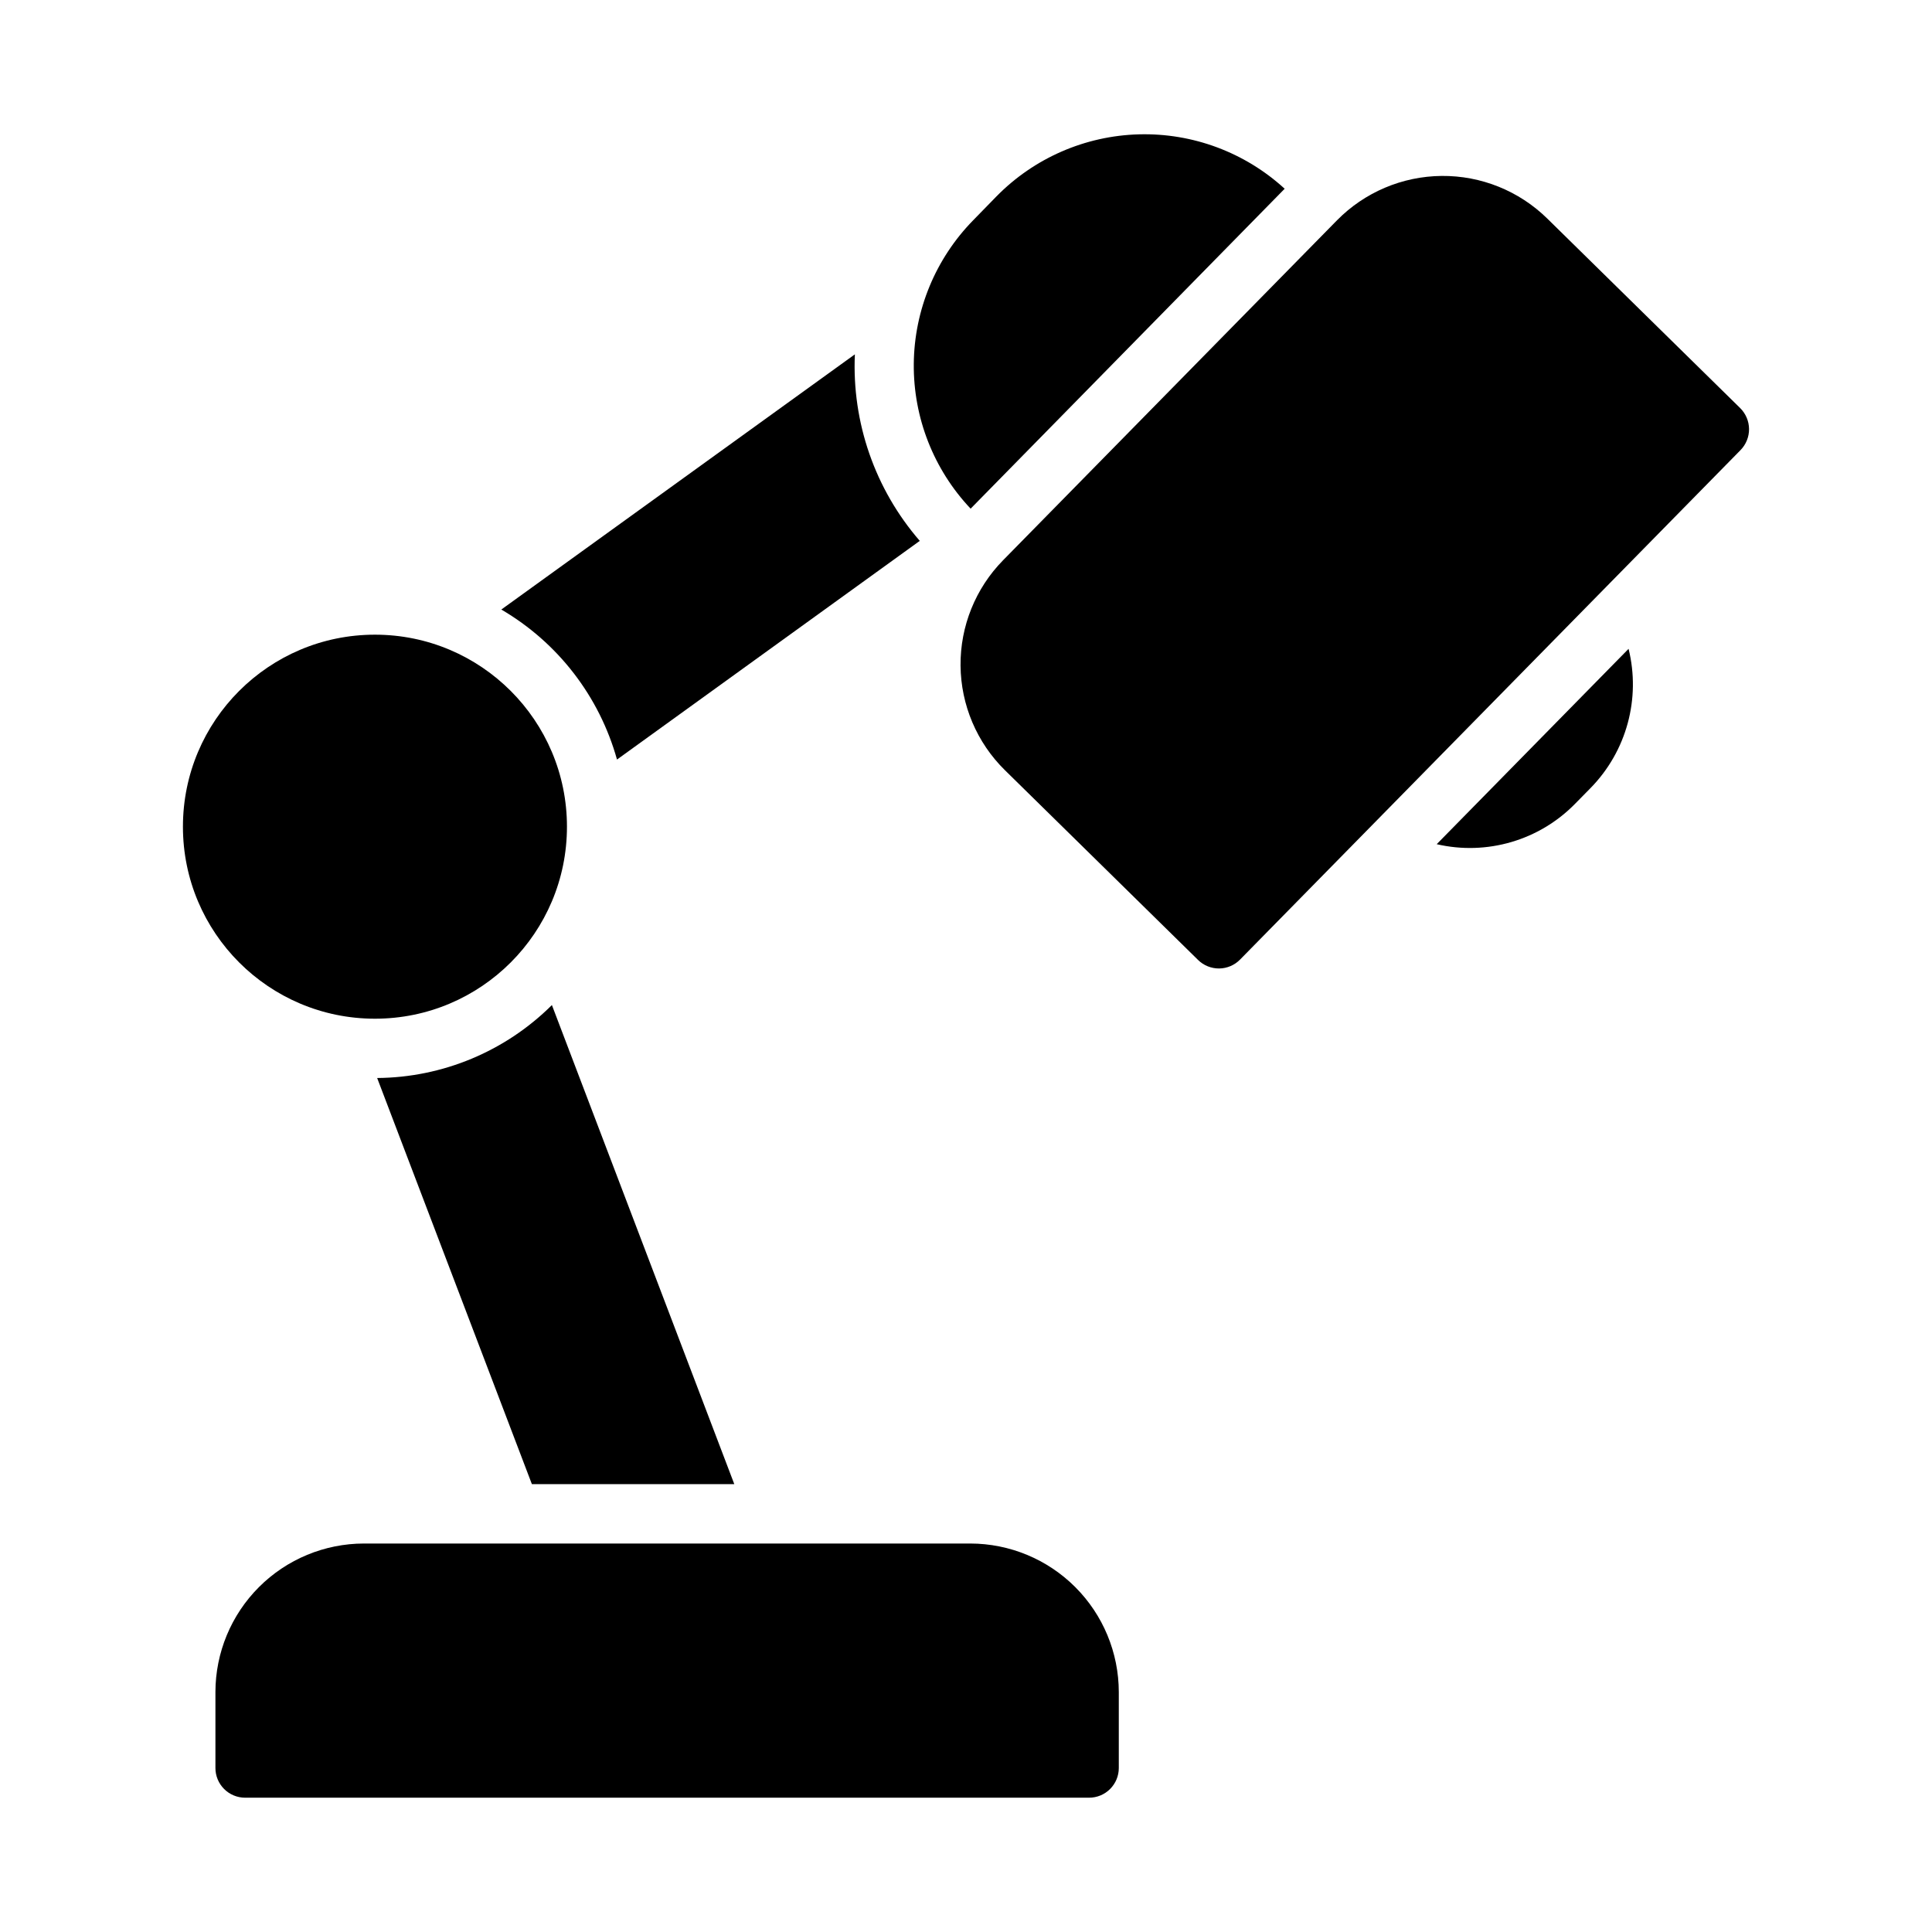 <?xml version="1.0" encoding="UTF-8"?>
<!-- Uploaded to: ICON Repo, www.svgrepo.com, Generator: ICON Repo Mixer Tools -->
<svg fill="#000000" width="800px" height="800px" version="1.1" viewBox="144 144 512 512" xmlns="http://www.w3.org/2000/svg">
 <g>
  <path d="m401.13 553.05h-160.68c-10.438 0.012-20.441 4.164-27.82 11.543s-11.527 17.383-11.539 27.816v20.129c0 2.09 0.828 4.09 2.305 5.566 1.477 1.477 3.477 2.305 5.566 2.305h223.66c2.086 0 4.09-0.828 5.566-2.305s2.305-3.477 2.305-5.566v-20.129c-0.012-10.434-4.164-20.438-11.543-27.816-7.379-7.379-17.383-11.531-27.816-11.543z"/>
  <path d="m294.25 363.08c0 28.102-22.781 50.887-50.887 50.887-28.102 0-50.883-22.785-50.883-50.887s22.781-50.883 50.883-50.883c28.105 0 50.887 22.781 50.887 50.883"/>
  <path d="m605.16 252.14-51.168-50.27c-7.457-7.297-17.504-11.34-27.938-11.246-10.434 0.094-20.402 4.32-27.727 11.75l-88.496 90.094c-7.316 7.449-11.371 17.496-11.277 27.934s4.328 20.41 11.773 27.723l51.168 50.27v0.004c1.488 1.461 3.5 2.273 5.59 2.258 2.09-0.02 4.086-0.871 5.547-2.363l132.62-135.01c1.465-1.488 2.277-3.5 2.262-5.59-0.02-2.09-0.867-4.086-2.356-5.551z"/>
  <path d="m307.51 345.29 80.238-57.953c-11.852-13.668-18.008-31.359-17.199-49.43l-93.695 67.629c14.996 8.762 25.992 23.02 30.656 39.754z"/>
  <path d="m243.95 429.68 41.004 107.63h53.641l-48.336-126.96c-12.312 12.258-28.938 19.199-46.309 19.332z"/>
  <path d="m524.74 367.72c13.277 3.074 27.195-1 36.715-10.754l4.094-4.164c9.504-9.719 13.301-23.66 10.039-36.855z"/>
  <path d="m484.45 194.02c-10.516-9.633-24.363-14.805-38.617-14.418-14.258 0.383-27.805 6.289-37.789 16.473l-6.141 6.297c-9.973 10.18-15.617 23.828-15.742 38.078s5.273 27.996 15.066 38.352z"/>
 </g>
</svg>